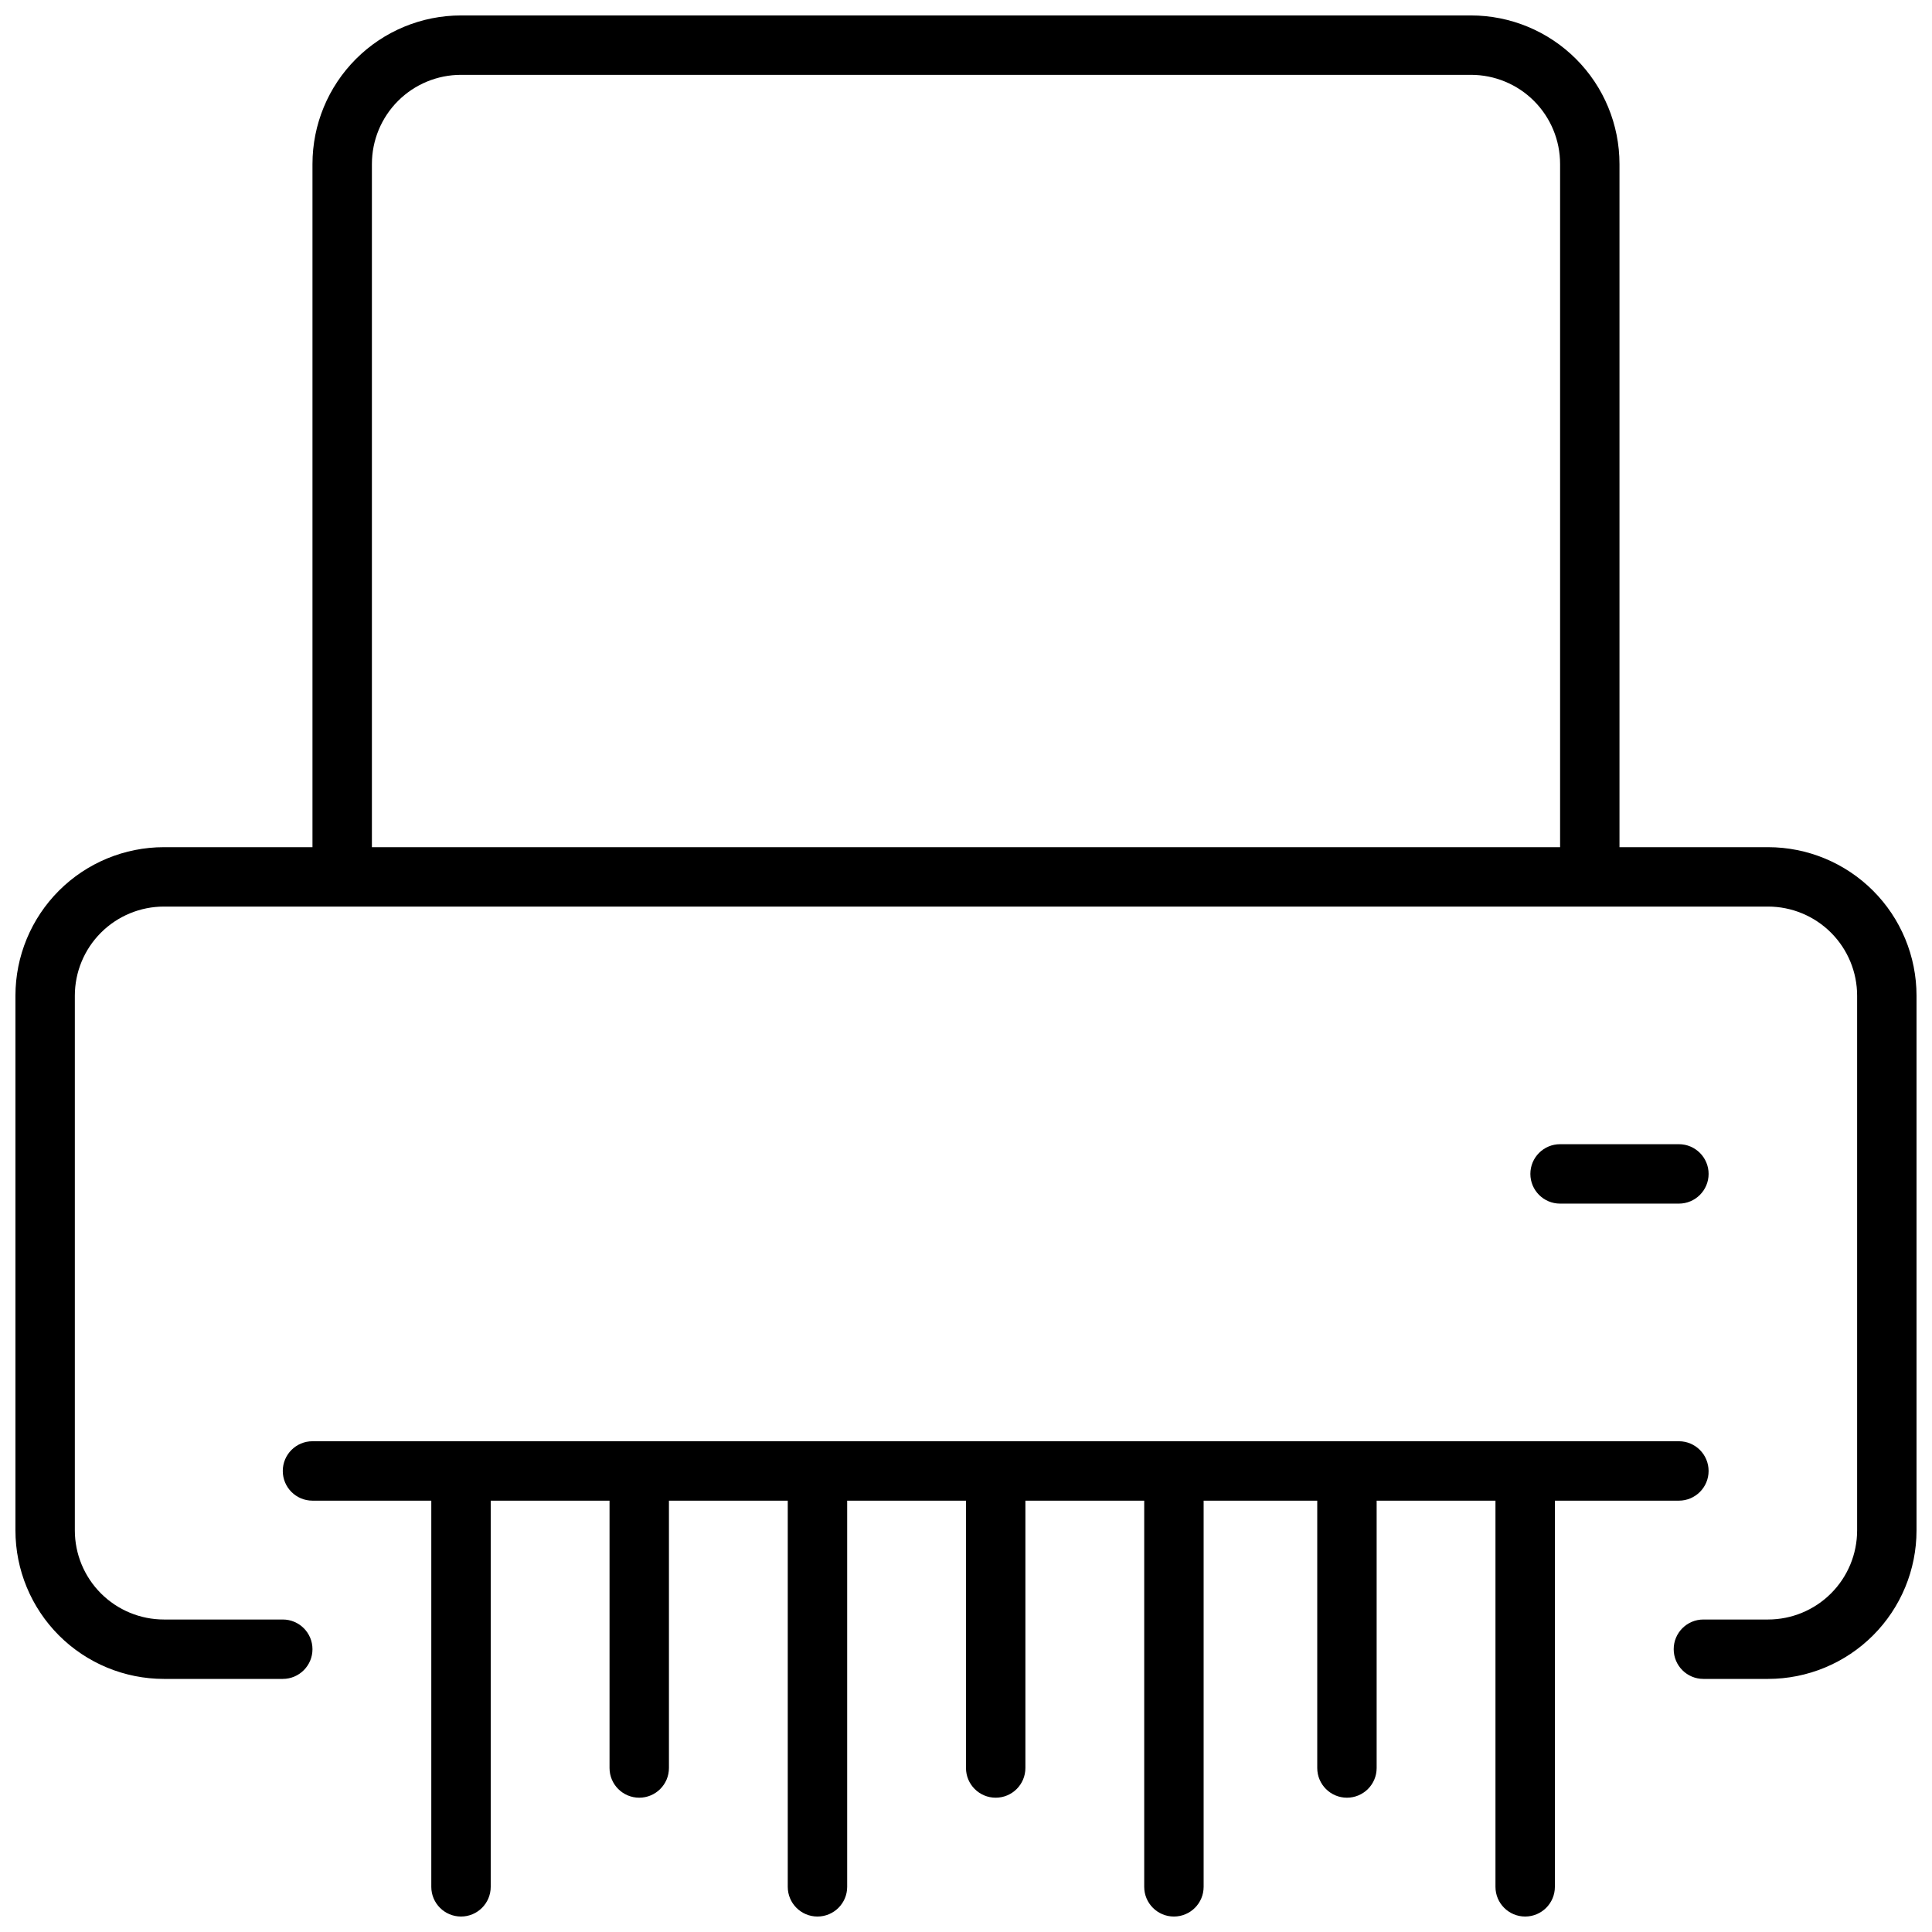 <?xml version="1.0" encoding="UTF-8"?>
<!-- Uploaded to: SVG Repo, www.svgrepo.com, Generator: SVG Repo Mixer Tools -->
<svg width="800px" height="800px" version="1.1" viewBox="144 144 512 512" xmlns="http://www.w3.org/2000/svg">
 <defs>
  <clipPath id="a">
   <path d="m148.09 148.09h503.81v503.81h-503.81z"/>
  </clipPath>
 </defs>
 <g clip-path="url(#a)">
  <path d="m612.54 368.51h-39.359v-181.06c0-10.438-4.148-20.449-11.527-27.832-7.383-7.379-17.395-11.527-27.832-11.527h-267.65c-10.441 0-20.453 4.148-27.832 11.527-7.383 7.383-11.531 17.395-11.531 27.832v181.06h-39.359c-10.438 0-20.449 4.144-27.832 11.527-7.379 7.383-11.527 17.391-11.527 27.832v141.7c0 10.441 4.148 20.449 11.527 27.832 7.383 7.383 17.395 11.527 27.832 11.527h31.488c4.348 0 7.871-3.523 7.871-7.871 0-4.348-3.523-7.871-7.871-7.871h-31.488c-6.262 0-12.27-2.488-16.699-6.918-4.43-4.43-6.918-10.434-6.918-16.699v-141.7c0-6.266 2.488-12.27 6.918-16.699 4.43-4.43 10.438-6.918 16.699-6.918h425.09c6.262 0 12.27 2.488 16.699 6.918 4.43 4.43 6.918 10.434 6.918 16.699v141.7c0 6.266-2.488 12.27-6.918 16.699-4.43 4.43-10.438 6.918-16.699 6.918h-17.121c-4.348 0-7.871 3.523-7.871 7.871 0 4.348 3.523 7.871 7.871 7.871h17.121c10.438 0 20.449-4.144 27.832-11.527 7.383-7.383 11.527-17.391 11.527-27.832v-141.7c0-10.441-4.144-20.449-11.527-27.832-7.383-7.383-17.395-11.527-27.832-11.527zm-369.98-181.06c0-6.262 2.488-12.27 6.918-16.699 4.426-4.43 10.434-6.918 16.699-6.918h267.65c6.262 0 12.27 2.488 16.699 6.918 4.426 4.43 6.914 10.438 6.914 16.699v181.06h-314.88zm313.5 354.24v102.34c0 4.348-3.527 7.871-7.875 7.871s-7.871-3.523-7.871-7.871v-102.34h-31.488v70.848c0 4.348-3.523 7.871-7.871 7.871-4.348 0-7.871-3.523-7.871-7.871v-70.848h-30.109v102.34c0 4.348-3.527 7.871-7.875 7.871-4.348 0-7.871-3.523-7.871-7.871v-102.34h-31.488v70.848c0 4.348-3.523 7.871-7.871 7.871s-7.871-3.523-7.871-7.871v-70.848h-31.488v102.34c0 4.348-3.527 7.871-7.875 7.871-4.348 0-7.871-3.523-7.871-7.871v-102.34h-31.488v70.848c0 4.348-3.523 7.871-7.871 7.871s-7.871-3.523-7.871-7.871v-70.848h-31.488v102.34c0 4.348-3.523 7.871-7.871 7.871-4.348 0-7.875-3.523-7.875-7.871v-102.34h-31.488c-4.348 0-7.871-3.523-7.871-7.871 0-4.348 3.523-7.875 7.871-7.875h362.11c4.348 0 7.875 3.527 7.875 7.875 0 4.348-3.527 7.871-7.875 7.871zm1.375-78.719c-4.348 0-7.871-3.527-7.871-7.875 0-4.348 3.523-7.871 7.871-7.871h31.488c4.348 0 7.875 3.523 7.875 7.871 0 4.348-3.527 7.875-7.875 7.875z"/>
 </g>
</svg>